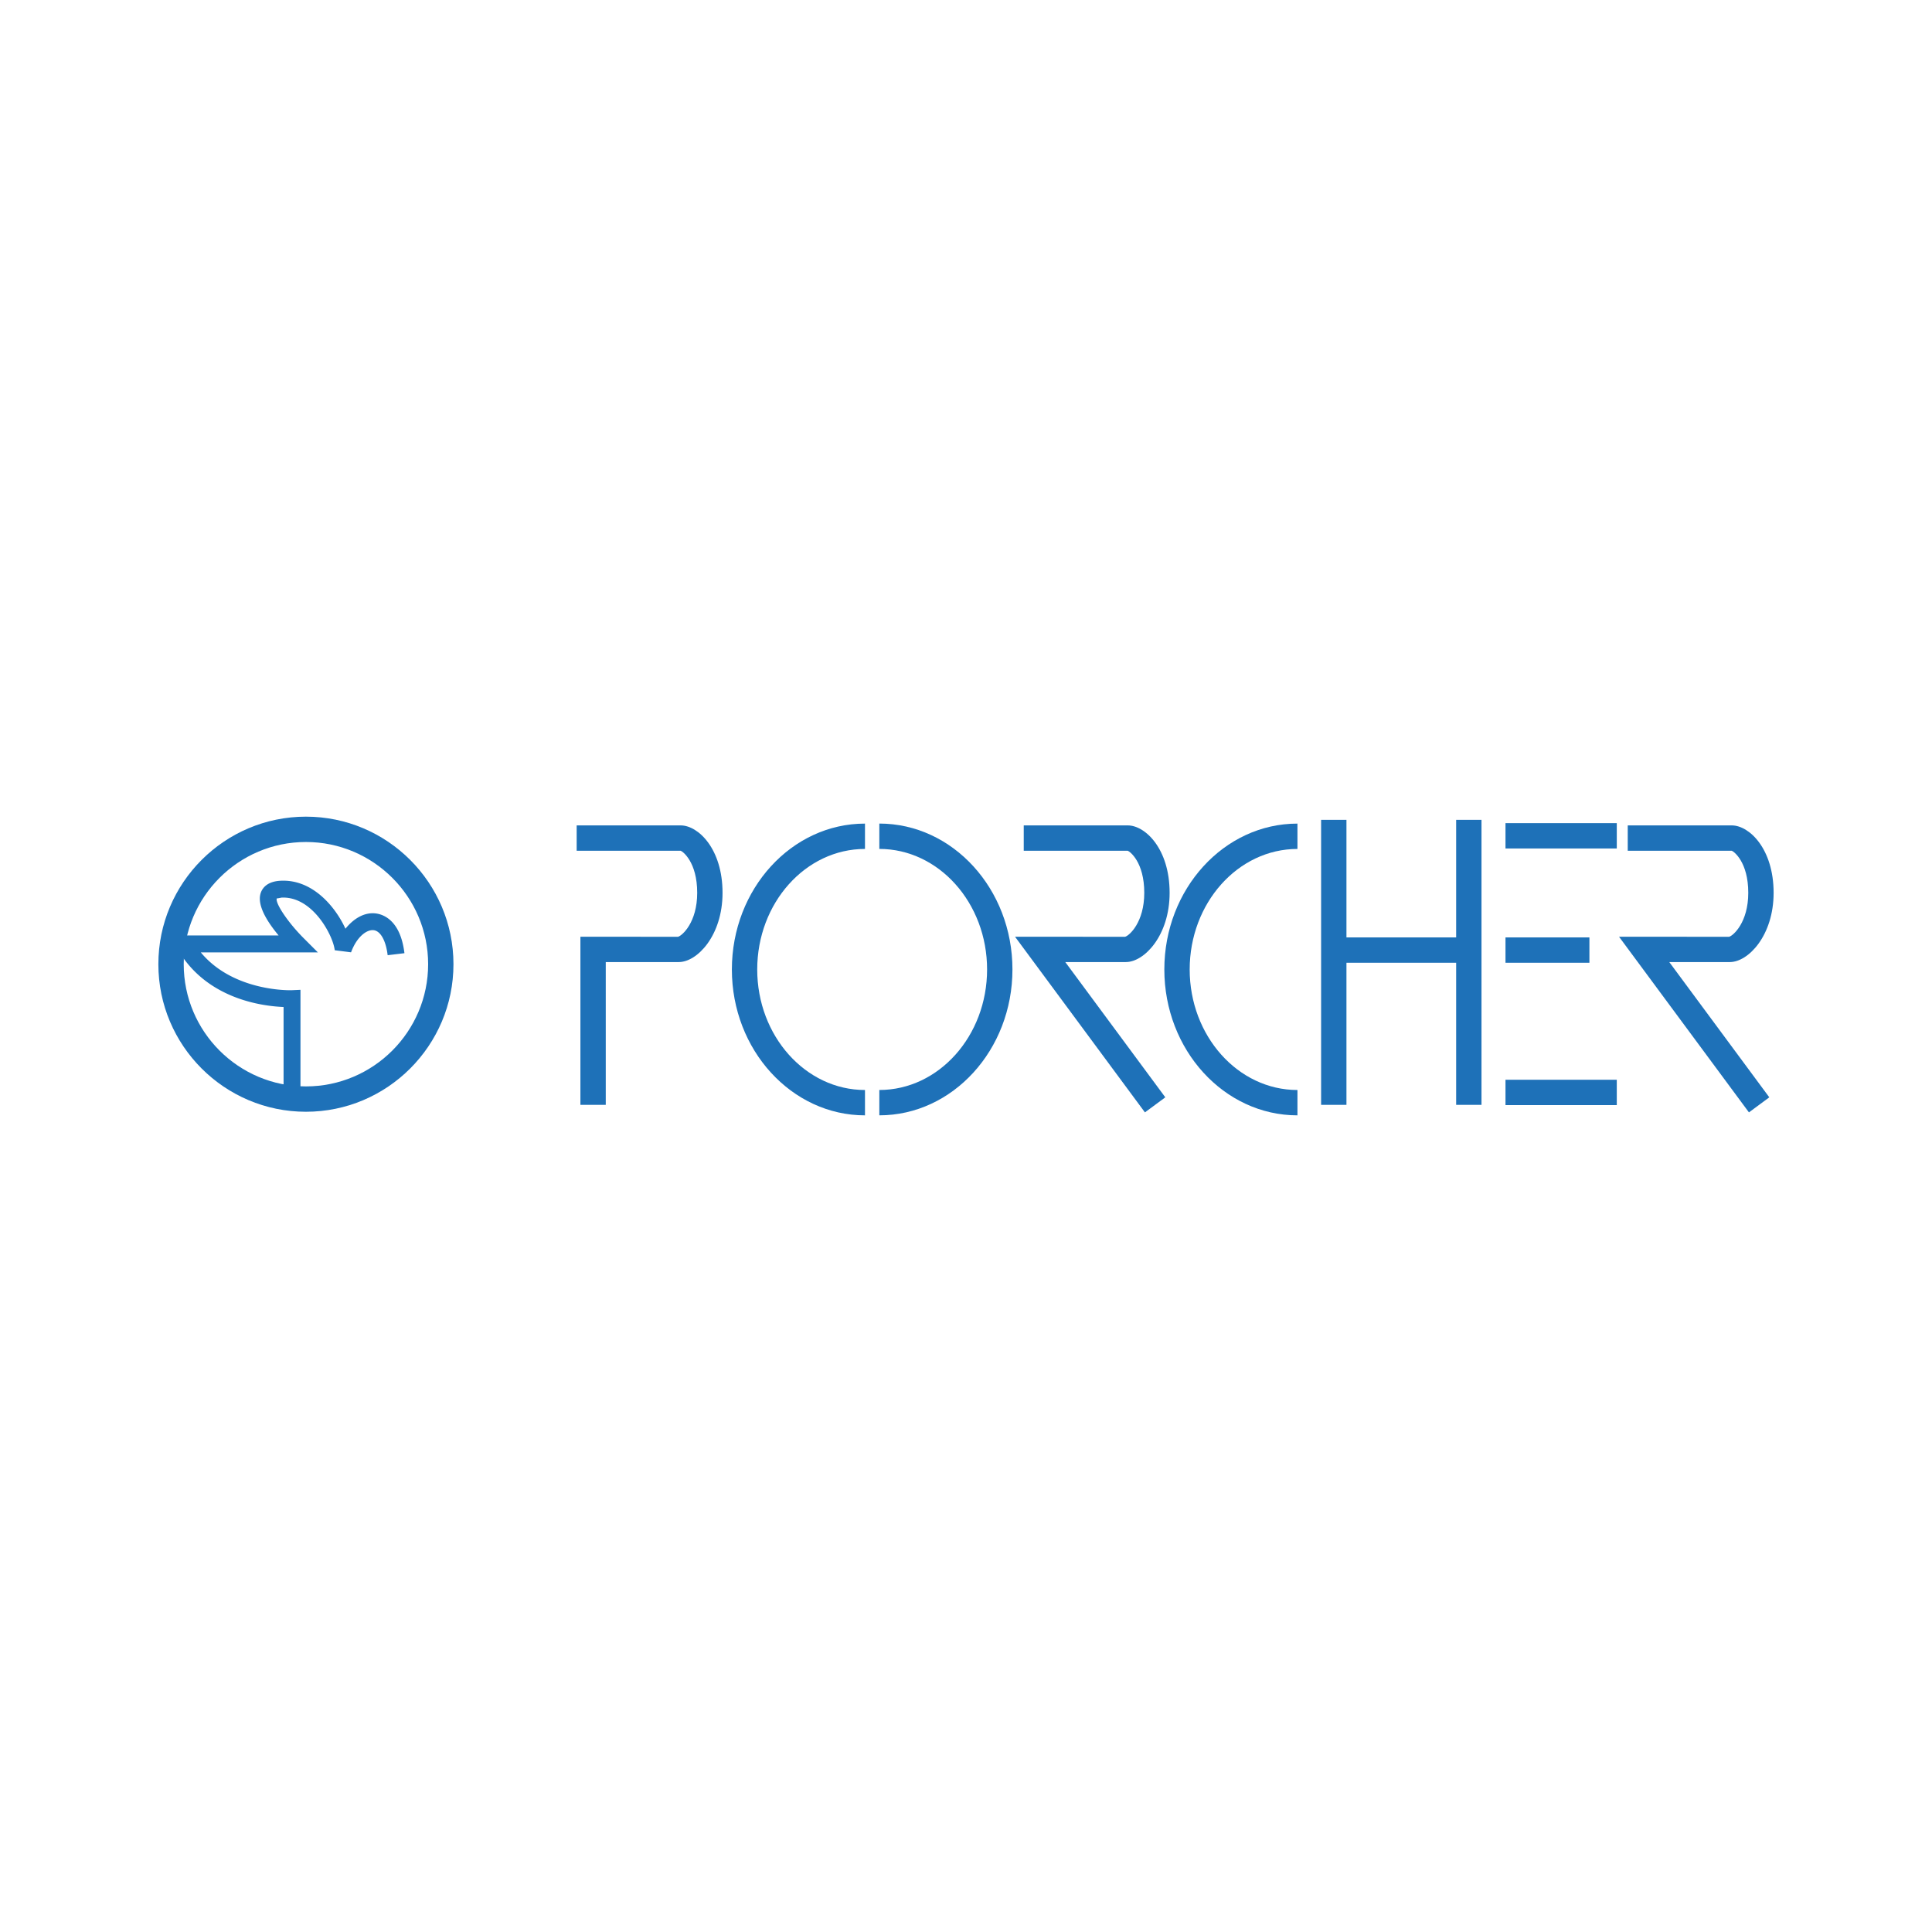 <svg xmlns="http://www.w3.org/2000/svg" width="2500" height="2500" viewBox="0 0 192.756 192.756"><g fill-rule="evenodd" clip-rule="evenodd"><path fill="#fff" d="M0 0h192.756v192.756H0V0z"/><path d="M57.534 82.351v2.529h10.377c.199.061 1.649 1.118 1.649 4.197 0 2.947-1.494 4.274-1.917 4.387l-9.735-.008v16.776h2.529V95.985h7.292c1.82 0 4.359-2.629 4.359-6.908 0-4.388-2.426-6.727-4.178-6.727H57.534v.001zM102.139 82.351v2.529h10.375c.199.061 1.65 1.117 1.65 4.197 0 2.947-1.494 4.274-1.916 4.387l-10.979-.008 12.961 17.527 2.033-1.503-9.98-13.495h6.049c1.822 0 4.361-2.629 4.361-6.908 0-4.388-2.428-6.727-4.18-6.727h-10.374v.001zM162.4 82.351v2.529h10.377c.199.061 1.648 1.117 1.648 4.197 0 2.947-1.492 4.274-1.916 4.387l-10.979-.008 12.963 17.527 2.031-1.503-9.98-13.495h6.051c1.82 0 4.359-2.629 4.359-6.908 0-4.388-2.426-6.727-4.178-6.727H162.4v.001zM73.019 96.724c0 8.025 5.958 14.555 13.281 14.555v-2.529c-5.929 0-10.752-5.395-10.752-12.025 0-6.632 4.823-12.026 10.752-12.026v-2.528c-7.324-.002-13.281 6.527-13.281 14.553z" fill="#1e71b8"/><path d="M116.166 96.724c0 8.025 5.957 14.555 13.281 14.555v-2.529c-5.93 0-10.752-5.395-10.752-12.025 0-6.632 4.822-12.026 10.752-12.026v-2.528c-7.324-.002-13.281 6.527-13.281 14.553zM87.731 84.697c5.928 0 10.751 5.395 10.751 12.026s-4.823 12.025-10.751 12.025v2.529c7.323 0 13.281-6.529 13.281-14.555s-5.958-14.555-13.281-14.555v2.53zM131.807 81.795v28.437h2.529V81.795h-2.529zM145.281 81.795v28.437h2.528V81.795h-2.528z" fill="#1e71b8"/><path fill="#1e71b8" d="M133.271 93.525v2.529h12.924v-2.529h-12.924zM150.203 93.525v2.529h8.373v-2.529h-8.373zM150.203 82.123v2.529h11.104v-2.529h-11.104zM150.203 107.726v2.528h11.104v-2.528h-11.104zM15.8 96.199c0 8.117 6.604 14.721 14.722 14.721 8.116 0 14.72-6.604 14.72-14.721s-6.604-14.721-14.72-14.721c-8.117 0-14.722 6.604-14.722 14.721zm2.53 0c0-6.723 5.47-12.193 12.193-12.193 6.722 0 12.192 5.47 12.192 12.193s-5.47 12.192-12.192 12.192c-6.724.001-12.193-5.469-12.193-12.192z"/><path d="M27.999 87.871c-1.28.064-1.774.665-1.964 1.156a1.734 1.734 0 0 0-.111.632c0 1.155.943 2.549 1.874 3.673H16.952l.707 1.257c2.858 5.078 8.487 5.793 10.633 5.879v9.364h1.686V98.754l-.883.04c-.063.004-5.788.181-9.062-3.775h11.68l-1.437-1.439c-1.442-1.444-2.679-3.238-2.679-3.853 0-.035.004-.066.013-.093.002.022.475-.079.475-.079 3.124-.156 5.169 3.839 5.31 5.25l1.63.208c.573-1.556 1.568-2.288 2.254-2.208.687.081 1.222 1.038 1.397 2.496l1.674-.201c-.398-3.324-2.144-3.882-2.875-3.969-1.093-.128-2.167.479-3.009 1.528-1.036-2.251-3.317-4.946-6.467-4.788z" fill="#1e71b8"/></g></svg>